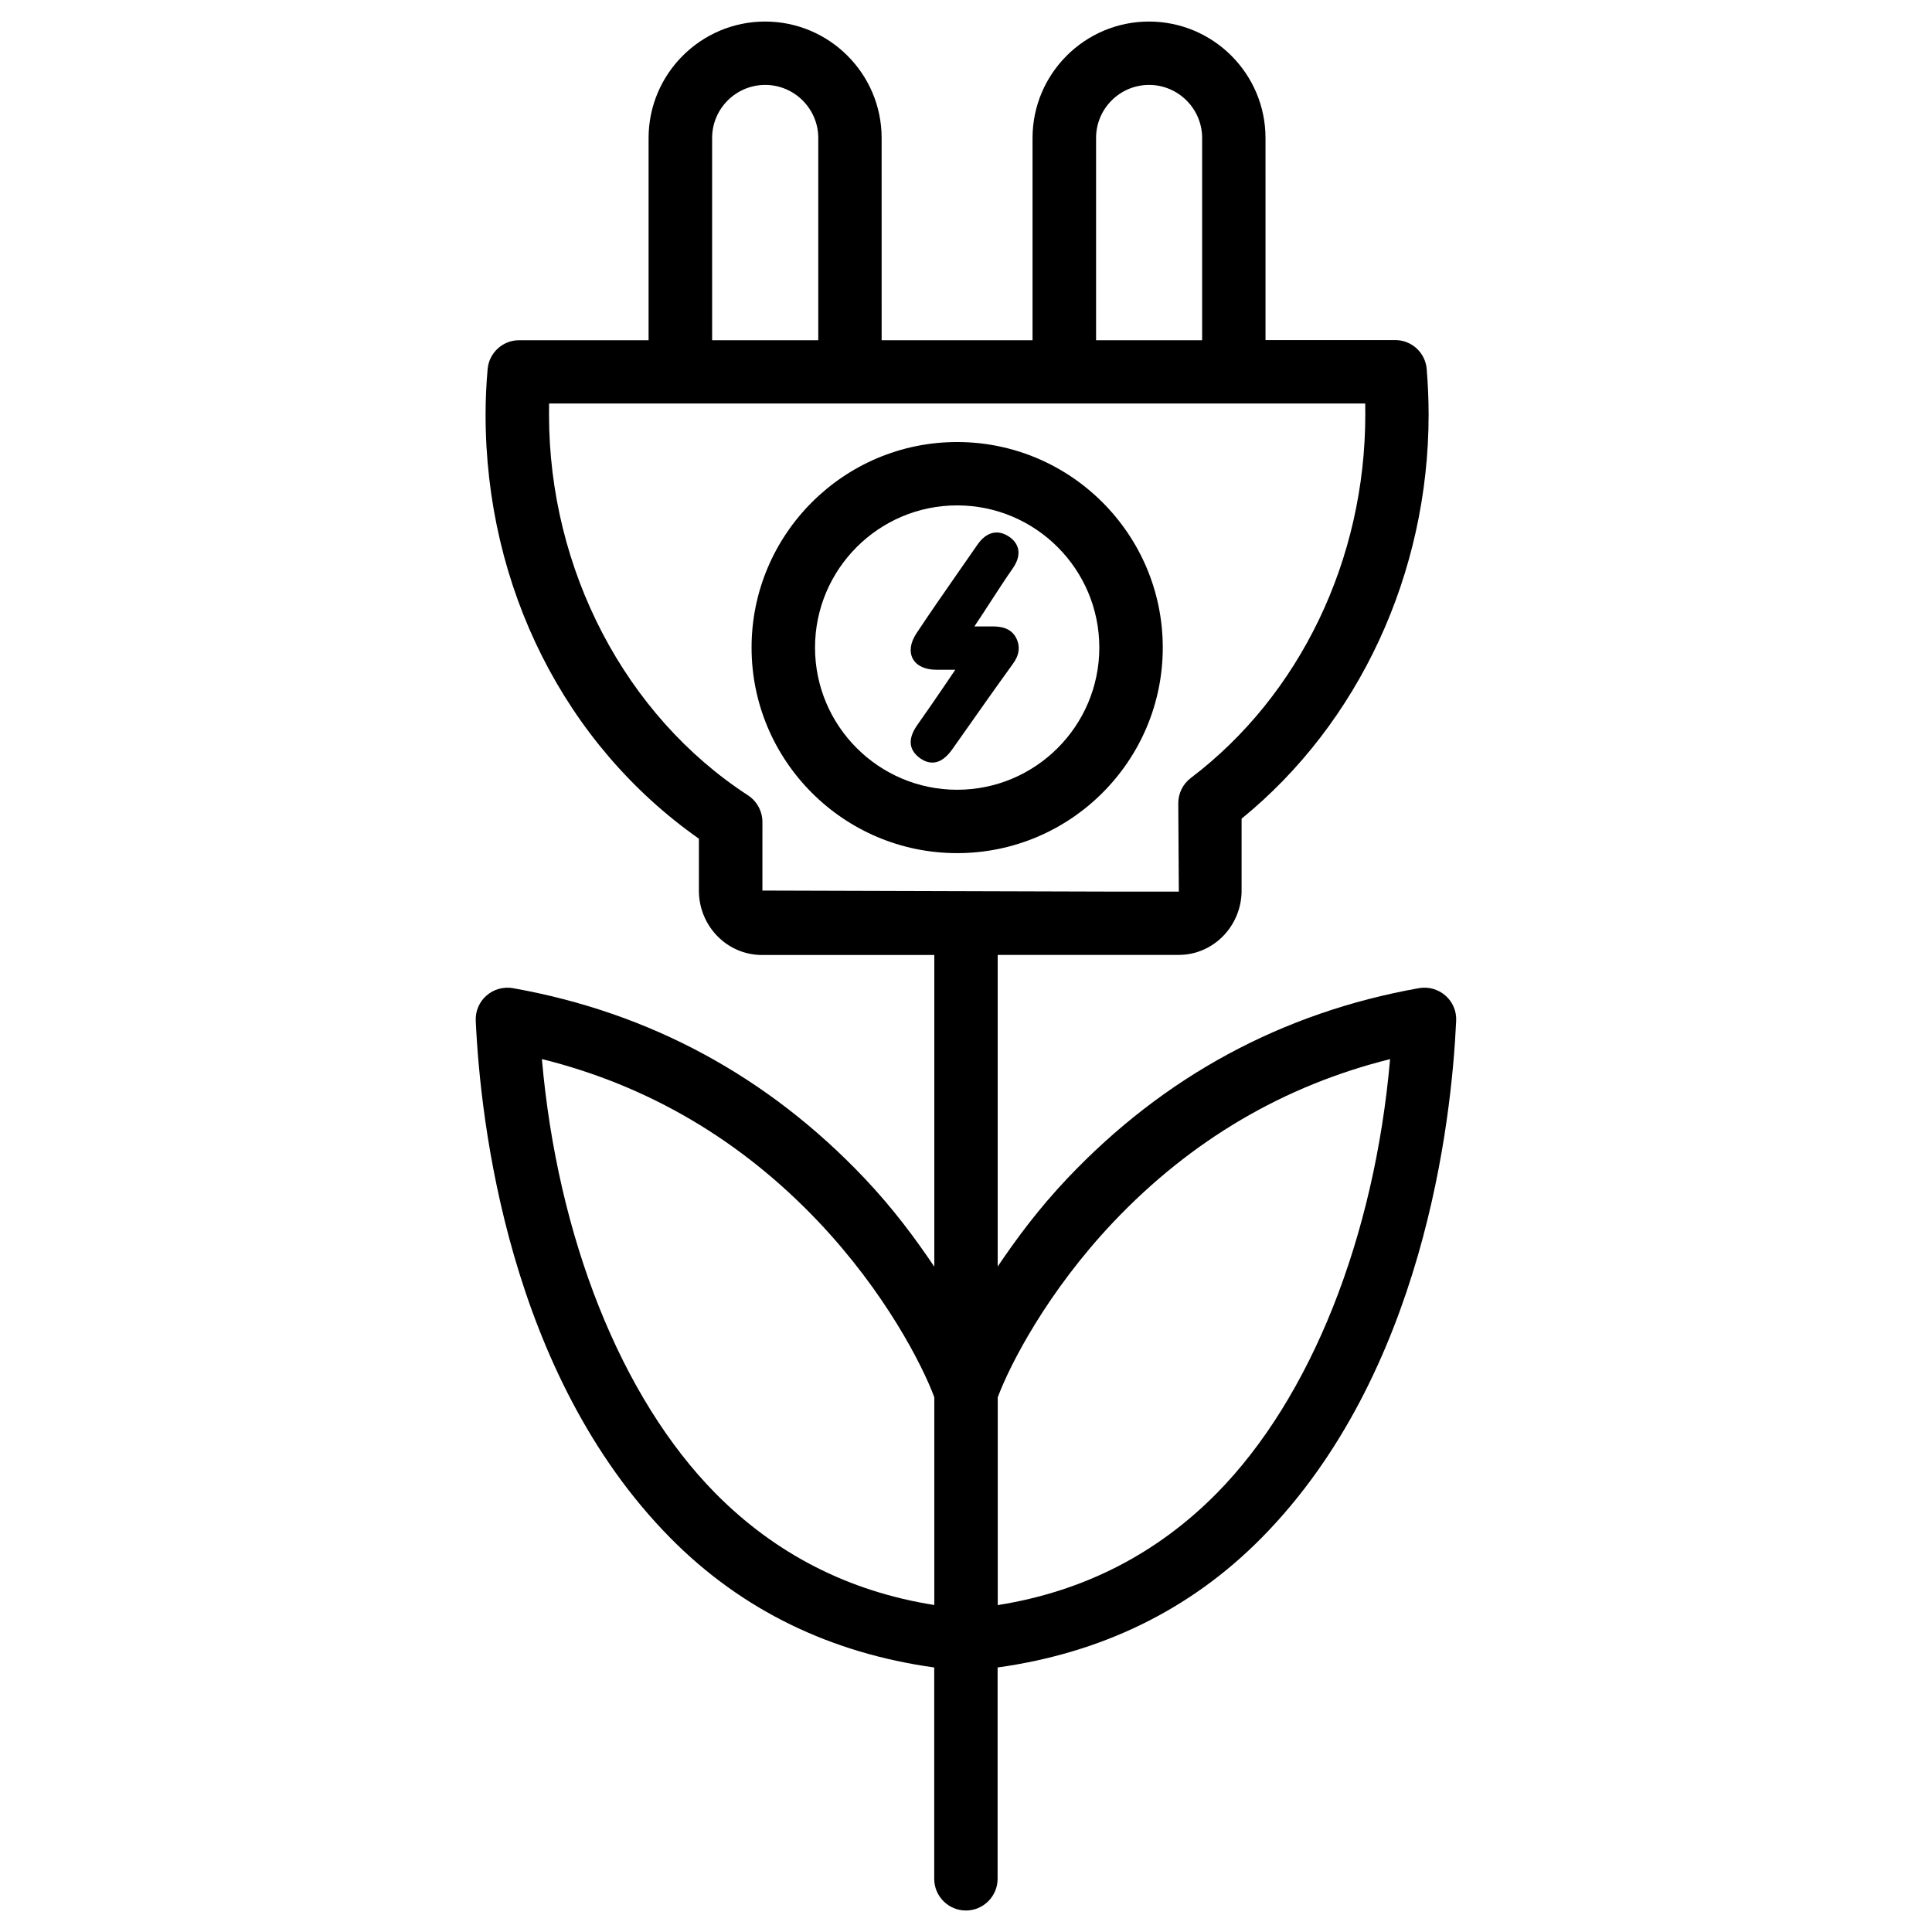 <?xml version="1.0" encoding="UTF-8"?>
<!-- Uploaded to: ICON Repo, www.svgrepo.com, Generator: ICON Repo Mixer Tools -->
<svg fill="#000000" width="800px" height="800px" version="1.1" viewBox="144 144 512 512" xmlns="http://www.w3.org/2000/svg">
 <g>
  <path d="m529.9 414.52c0.125-2.539-0.922-5.016-2.856-6.695-1.93-1.68-4.492-2.394-7.012-1.953-36.254 6.445-67.594 23.406-93.141 50.383-7.535 7.957-13.414 15.848-18.492 23.387v-82.582h47.969c9.195 0 16.668-7.66 16.668-17.066v-19.039c31.09-25.316 49.562-65.012 49.562-107.08 0-4.051-0.188-8.082-0.504-12.051-0.355-4.367-3.988-7.703-8.355-7.703h-34.363l-0.004-53.551c0-17.023-13.855-30.859-30.879-30.859-17.023 0-30.859 13.855-30.859 30.859v53.594h-39.988l-0.004-53.594c0-17.023-13.855-30.859-30.879-30.859-17.023 0-30.879 13.855-30.879 30.859v53.594l-34.301-0.004c-4.344 0-7.977 3.316-8.355 7.66-0.355 3.969-0.543 8-0.543 12.074 0 45.785 21.055 87.434 56.531 112.37v13.75c0 9.406 7.473 17.066 16.688 17.066h45.699v82.605c-5.082-7.535-10.938-15.449-18.492-23.426-25.59-26.996-56.93-43.938-93.164-50.383-2.5-0.441-5.102 0.273-7.012 1.953-1.93 1.68-2.981 4.156-2.856 6.695 1.219 26.703 8.668 93.52 51.492 136.97 19.062 19.332 42.719 30.605 70.008 34.406v56.008c0 4.641 3.777 8.398 8.398 8.398 4.617 0 8.398-3.758 8.398-8.398v-56.008c27.289-3.801 50.949-15.074 70.008-34.406 42.844-43.434 50.297-110.25 51.516-136.98zm-95.43-233.95c0-7.766 6.297-14.066 14.043-14.066 7.746 0 14.066 6.32 14.066 14.066v53.594h-28.109zm-101.75 0c0-7.766 6.32-14.066 14.066-14.066s14.066 6.32 14.066 14.066v53.594h-28.129zm9.488 174.19c-32.516-21.141-52.711-59.785-52.711-100.87 0-0.988 0-1.973 0.02-2.961h216.28c0.02 0.988 0.02 1.973 0.02 2.961 0 38.332-17.277 74.332-46.246 96.289-2.098 1.594-3.316 4.074-3.316 6.695l0.148 23.406h-19.207l-91.148-0.273 0.004-18.219c-0.023-2.832-1.473-5.481-3.844-7.031zm-54.602 69.902c28.172 6.992 52.797 21.477 73.324 43.141 17.527 18.516 27.438 37.766 30.668 46.477v55.062c-22.652-3.57-42.152-13.539-58.043-29.641-24.977-25.34-41.812-67.766-45.949-115.04zm120.81 144.7v-55.062c3.254-8.734 13.16-27.98 30.668-46.477 20.531-21.645 45.133-36.129 73.305-43.141-4.137 47.273-20.973 89.719-45.93 115.04-15.891 16.105-35.395 26.055-58.043 29.645z"/>
  <path d="m392.15 321.49h5.016c-1.027 1.512-2.098 3.066-3.148 4.641-2.246 3.297-4.555 6.656-6.656 9.613-1.113 1.574-4.031 5.711 0.188 8.984 1.176 0.902 2.352 1.363 3.504 1.363 0.23 0 0.441-0.02 0.672-0.043 2.227-0.336 3.84-2.309 4.848-3.777l1.867-2.644c4.641-6.59 9.258-13.16 13.98-19.691 1.742-2.352 2.016-4.703 0.82-6.969-1.426-2.625-4.113-2.961-6.297-2.961h-4.723c1.531-2.266 3.023-4.578 4.492-6.844 1.91-2.938 3.777-5.816 5.668-8.523 1.258-1.805 1.742-3.504 1.449-5.059-0.273-1.324-1.09-2.477-2.457-3.379-2.961-1.973-5.961-1.238-8.293 2.078-1.785 2.582-3.57 5.164-5.375 7.727-3.59 5.164-7.305 10.496-10.832 15.828-1.637 2.477-1.973 4.871-0.965 6.758 1.035 1.871 3.262 2.898 6.242 2.898z"/>
  <path d="m397.65 370.09c30.039 0 54.496-24.434 54.496-54.473 0-30.039-24.457-54.473-54.496-54.473-30.039-0.004-54.477 24.449-54.477 54.469s24.457 54.477 54.477 54.477zm0-92.156c20.781 0 37.68 16.898 37.68 37.68s-16.898 37.68-37.68 37.68c-20.762 0-37.66-16.898-37.66-37.68s16.898-37.68 37.66-37.68z"/>
 </g>
</svg>